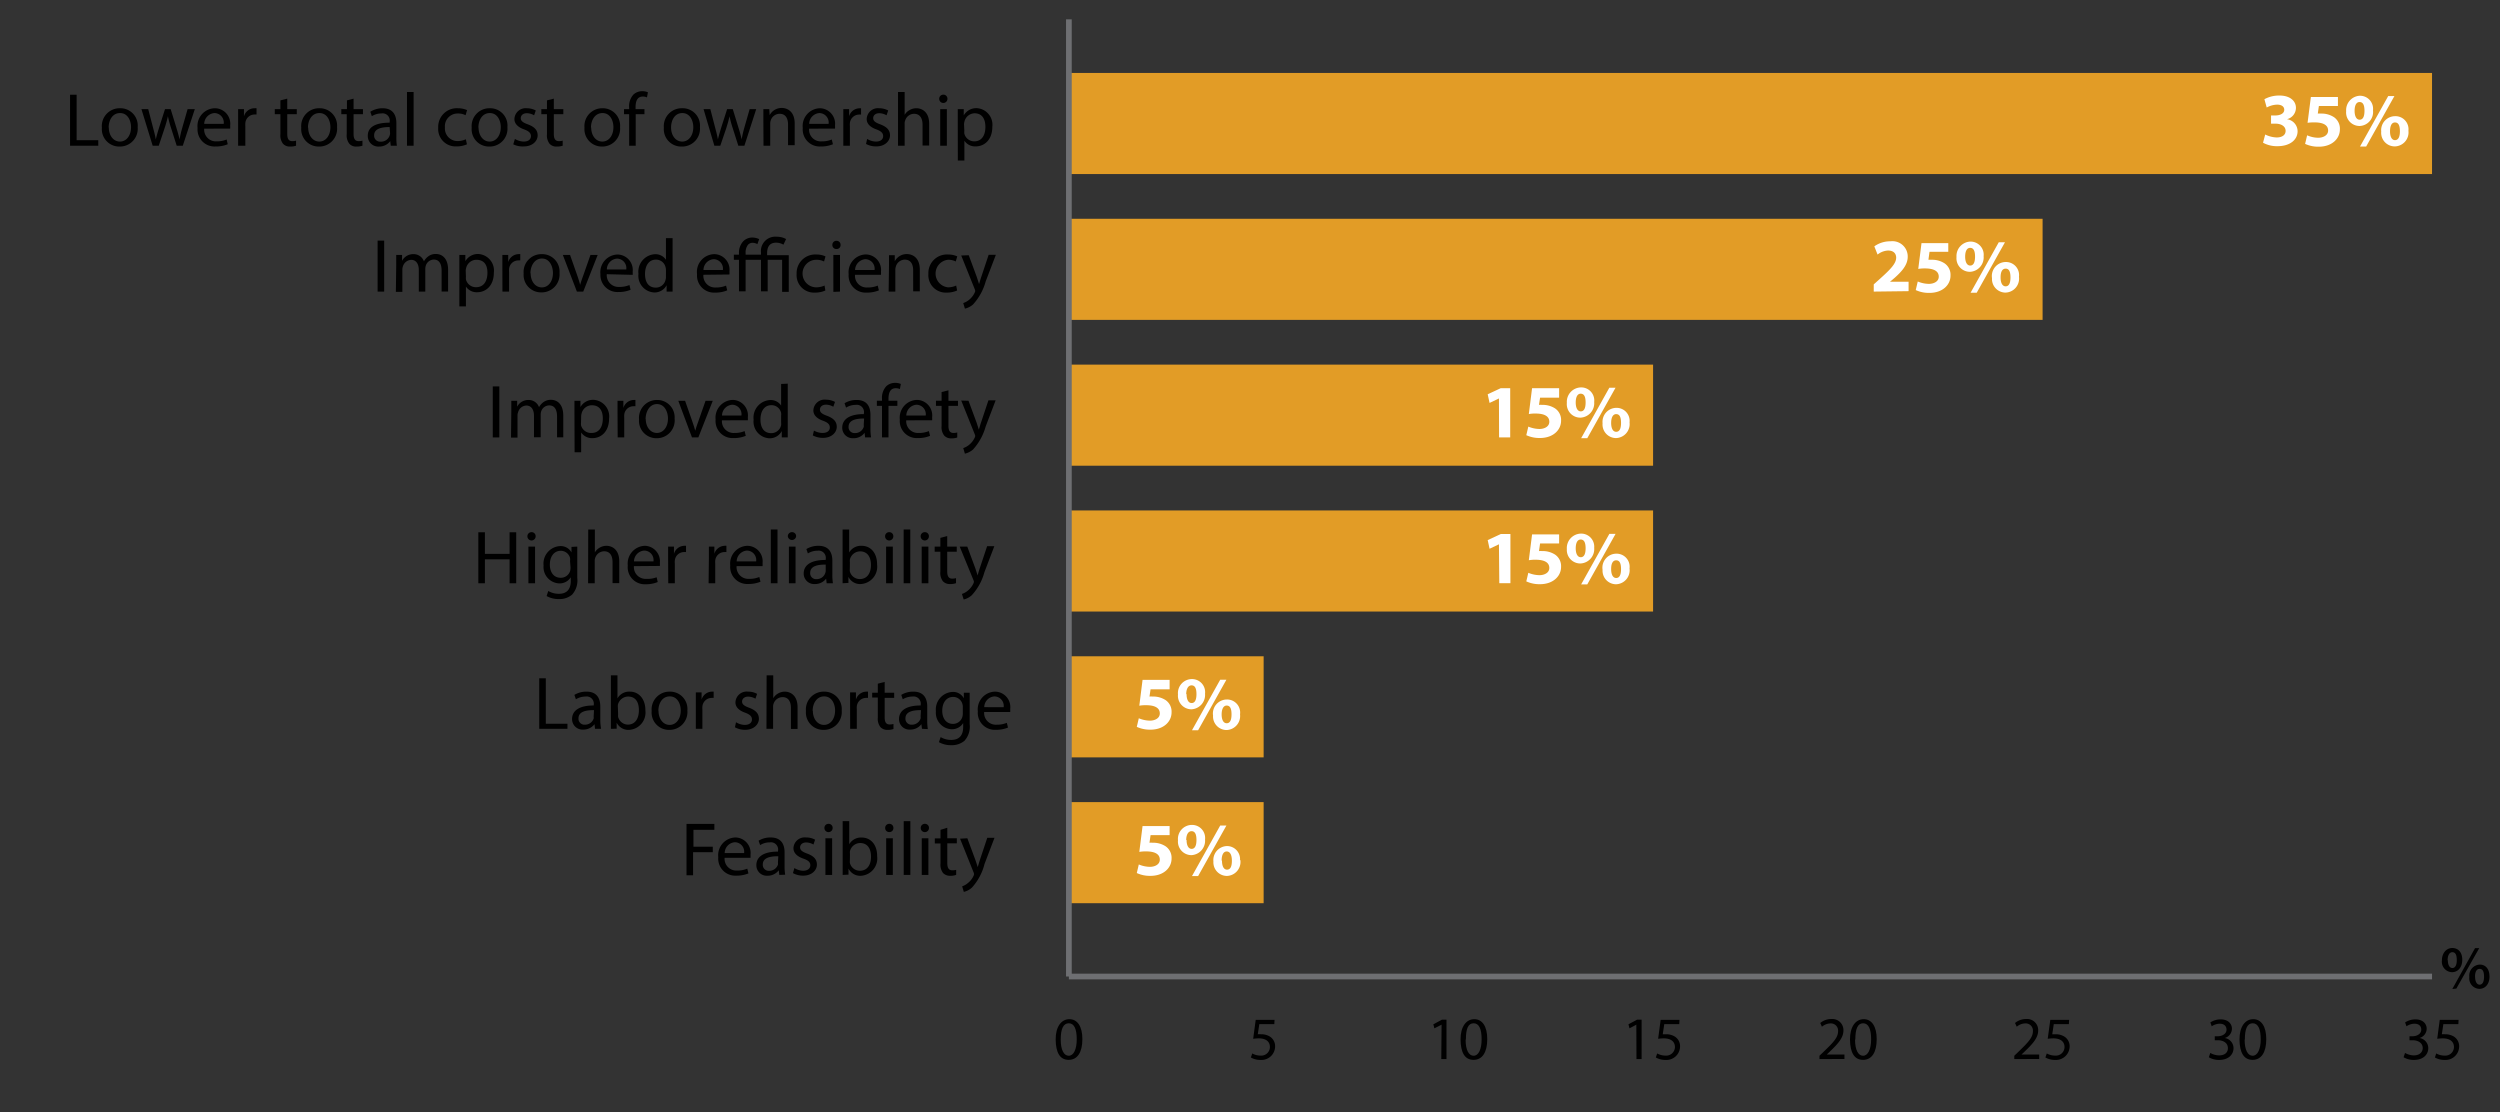 <svg id="Layer_1" data-name="Layer 1" xmlns="http://www.w3.org/2000/svg" xmlns:xlink="http://www.w3.org/1999/xlink" viewBox="0 0 346.46 154.15"><rect x="0" y="0" width="346.46" height="154.15" fill="#333333" stroke="none"/><defs><style>.cls-1,.cls-3{fill:none;}.cls-2{clip-path:url(#clip-path);}.cls-3{stroke:#6e6f72;stroke-miterlimit:10;stroke-width:0.79px;}.cls-4{fill:#e29c26;}.cls-5{fill:#fff;}</style><clipPath id="clip-path"><rect class="cls-1" x="-219.54" y="-534.26" width="612" height="792"/></clipPath></defs><g class="cls-2"><path d="M9.71,13.13h.91v6.3h3v.77H9.71Z"/><path d="M19.08,17.62a2.47,2.47,0,0,1-2.52,2.69,2.41,2.41,0,0,1-2.44-2.61A2.47,2.47,0,0,1,16.64,15,2.4,2.4,0,0,1,19.08,17.62Zm-4,.05c0,1.11.64,1.95,1.54,1.95s1.54-.83,1.54-2c0-.86-.43-1.95-1.52-1.95S15.06,16.71,15.06,17.67Z"/><path d="M20.54,15.12l.67,2.58c.15.57.29,1.09.38,1.62h0c.12-.52.28-1.06.45-1.61l.83-2.59h.78l.78,2.54c.19.61.34,1.14.45,1.66h0a16.1,16.1,0,0,1,.39-1.65l.73-2.55H27L25.33,20.2h-.84l-.77-2.42a15.18,15.18,0,0,1-.45-1.67h0a15.78,15.78,0,0,1-.47,1.68L22,20.2h-.84L19.6,15.12Z"/><path d="M28.3,17.83A1.62,1.62,0,0,0,30,19.59a3.5,3.5,0,0,0,1.41-.26l.15.66a4.21,4.21,0,0,1-1.68.31,2.36,2.36,0,0,1-2.5-2.56A2.46,2.46,0,0,1,29.8,15a2.15,2.15,0,0,1,2.1,2.39,3.73,3.73,0,0,1,0,.43ZM31,17.17a1.31,1.31,0,0,0-1.28-1.5,1.53,1.53,0,0,0-1.42,1.5Z"/><path d="M33,16.71c0-.6,0-1.11,0-1.59h.81l0,1h0A1.53,1.53,0,0,1,35.29,15a1.09,1.09,0,0,1,.26,0v.87a1.51,1.51,0,0,0-.32,0A1.28,1.28,0,0,0,34,17.06a2.86,2.86,0,0,0,0,.43V20.2H33Z"/><path d="M39.81,13.67v1.45h1.32v.71H39.81v2.73c0,.63.17,1,.69,1a1.64,1.64,0,0,0,.53-.07l0,.7a2.3,2.3,0,0,1-.81.12,1.26,1.26,0,0,1-1-.39,1.88,1.88,0,0,1-.36-1.32V15.83h-.78v-.71h.78V13.91Z"/><path d="M46.71,17.62a2.47,2.47,0,0,1-2.53,2.69,2.41,2.41,0,0,1-2.43-2.61A2.47,2.47,0,0,1,44.26,15,2.41,2.41,0,0,1,46.71,17.62Zm-4,.05c0,1.11.64,1.95,1.54,1.95s1.54-.83,1.54-2c0-.86-.43-1.95-1.52-1.95S42.68,16.71,42.68,17.67Z"/><path d="M49,13.67v1.45H50.3v.71H49v2.73c0,.63.18,1,.7,1a1.69,1.69,0,0,0,.53-.07l0,.7a2.36,2.36,0,0,1-.82.12,1.24,1.24,0,0,1-1-.39,1.88,1.88,0,0,1-.36-1.32V15.83H47.3v-.71h.78V13.91Z"/><path d="M54.15,20.2l-.07-.64h0a1.89,1.89,0,0,1-1.55.75,1.45,1.45,0,0,1-1.56-1.45C50.94,17.63,52,17,54,17v-.11a1,1,0,0,0-1.15-1.17,2.55,2.55,0,0,0-1.32.38l-.21-.61A3.18,3.18,0,0,1,53,15c1.55,0,1.93,1.06,1.93,2.07V19A7.57,7.57,0,0,0,55,20.2ZM54,17.61c-1,0-2.15.16-2.15,1.14a.82.82,0,0,0,.87.88A1.25,1.25,0,0,0,54,18.78a1,1,0,0,0,.06-.29Z"/><path d="M56.4,12.75h.92V20.2H56.4Z"/><path d="M64.71,20a3.46,3.46,0,0,1-1.45.29,2.41,2.41,0,0,1-2.53-2.59A2.58,2.58,0,0,1,63.46,15a3.15,3.15,0,0,1,1.27.26l-.21.71a2.17,2.17,0,0,0-1.06-.24,1.76,1.76,0,0,0-1.8,1.92,1.75,1.75,0,0,0,1.76,1.9,2.75,2.75,0,0,0,1.14-.25Z"/><path d="M70.32,17.62a2.47,2.47,0,0,1-2.52,2.69,2.4,2.4,0,0,1-2.43-2.61A2.47,2.47,0,0,1,67.88,15,2.4,2.4,0,0,1,70.32,17.62Zm-4,.05c0,1.11.64,1.95,1.54,1.95s1.54-.83,1.54-2c0-.86-.43-1.95-1.52-1.95S66.3,16.71,66.3,17.67Z"/><path d="M71.36,19.25a2.44,2.44,0,0,0,1.22.37c.67,0,1-.33,1-.75s-.27-.69-.95-.94c-.91-.32-1.34-.83-1.34-1.43A1.56,1.56,0,0,1,73,15a2.67,2.67,0,0,1,1.25.31l-.23.67a2.05,2.05,0,0,0-1-.29c-.55,0-.85.31-.85.69s.3.61,1,.86c.89.34,1.34.78,1.34,1.53s-.7,1.52-1.9,1.52A2.91,2.91,0,0,1,71.13,20Z"/><path d="M76.75,13.67v1.45h1.32v.71H76.75v2.73c0,.63.18,1,.7,1a1.69,1.69,0,0,0,.53-.07l0,.7a2.36,2.36,0,0,1-.82.12,1.24,1.24,0,0,1-1-.39,1.88,1.88,0,0,1-.36-1.32V15.83h-.78v-.71h.78V13.91Z"/><path d="M85.93,17.62a2.47,2.47,0,0,1-2.53,2.69A2.41,2.41,0,0,1,81,17.7,2.47,2.47,0,0,1,83.49,15,2.41,2.41,0,0,1,85.93,17.62Zm-4,.05c0,1.11.64,1.95,1.54,1.95s1.54-.83,1.54-2c0-.86-.42-1.95-1.51-1.95S81.9,16.71,81.9,17.67Z"/><path d="M87.19,20.2V15.83h-.71v-.71h.71v-.24a2.39,2.39,0,0,1,.59-1.77A1.76,1.76,0,0,1,89,12.64a2,2,0,0,1,.79.15l-.13.71a1.36,1.36,0,0,0-.58-.12c-.79,0-1,.7-1,1.47v.27h1.23v.71H88.1V20.2Z"/><path d="M97,17.62a2.47,2.47,0,0,1-2.52,2.69A2.41,2.41,0,0,1,92,17.7,2.48,2.48,0,0,1,94.53,15,2.4,2.4,0,0,1,97,17.62Zm-4,.05c0,1.11.64,1.95,1.54,1.95s1.54-.83,1.54-2c0-.86-.43-1.95-1.52-1.95S93,16.71,93,17.67Z"/><path d="M98.44,15.12l.67,2.58c.15.57.29,1.09.38,1.62h0c.12-.52.29-1.06.45-1.61l.83-2.59h.78l.78,2.54c.19.61.34,1.14.45,1.66h0a15.91,15.91,0,0,1,.38-1.65l.73-2.55h.91l-1.64,5.08h-.84l-.77-2.42a15.18,15.18,0,0,1-.45-1.67h0c-.13.61-.29,1.13-.46,1.68l-.82,2.41H99L97.5,15.12Z"/><path d="M105.79,16.5c0-.53,0-1,0-1.38h.82l.05.84h0a1.88,1.88,0,0,1,1.68-1c.7,0,1.79.42,1.79,2.16v3h-.92V17.27c0-.81-.3-1.5-1.17-1.5a1.31,1.31,0,0,0-1.24.95,1.35,1.35,0,0,0-.06.43V20.2h-.93Z"/><path d="M112.13,17.83a1.62,1.62,0,0,0,1.74,1.76,3.41,3.41,0,0,0,1.4-.26l.16.66a4.23,4.23,0,0,1-1.69.31,2.36,2.36,0,0,1-2.49-2.56A2.46,2.46,0,0,1,113.63,15a2.15,2.15,0,0,1,2.09,2.39,3.73,3.73,0,0,1,0,.43Zm2.7-.66a1.31,1.31,0,0,0-1.28-1.5,1.52,1.52,0,0,0-1.41,1.5Z"/><path d="M116.87,16.71c0-.6,0-1.11,0-1.59h.8l0,1h0a1.52,1.52,0,0,1,1.4-1.11,1,1,0,0,1,.26,0v.87a1.35,1.35,0,0,0-.31,0,1.3,1.3,0,0,0-1.24,1.18,2.86,2.86,0,0,0,0,.43V20.2h-.91Z"/><path d="M120.17,19.25a2.41,2.41,0,0,0,1.22.37c.67,0,1-.33,1-.75s-.26-.69-.94-.94c-.91-.32-1.34-.83-1.34-1.43A1.56,1.56,0,0,1,121.84,15a2.67,2.67,0,0,1,1.25.31l-.23.67a2.05,2.05,0,0,0-1-.29c-.55,0-.85.31-.85.69s.3.61,1,.86c.88.34,1.33.78,1.33,1.53s-.69,1.52-1.89,1.52a2.91,2.91,0,0,1-1.43-.34Z"/><path d="M124.45,12.75h.92v3.17h0a1.65,1.65,0,0,1,.66-.65A1.84,1.84,0,0,1,127,15c.68,0,1.77.42,1.77,2.17v3h-.92V17.28c0-.81-.31-1.51-1.18-1.51a1.31,1.31,0,0,0-1.23.93,1,1,0,0,0-.07.44V20.2h-.92Z"/><path d="M131.3,13.7a.57.57,0,0,1-1.14,0,.56.56,0,0,1,.57-.58A.55.55,0,0,1,131.3,13.7Zm-1,6.5V15.12h.92V20.2Z"/><path d="M132.73,16.78c0-.65,0-1.17,0-1.66h.83l0,.87h0a2,2,0,0,1,1.81-1,2.3,2.3,0,0,1,2.15,2.58c0,1.82-1.11,2.72-2.31,2.72a1.77,1.77,0,0,1-1.56-.79h0v2.75h-.91Zm.91,1.35a2.22,2.22,0,0,0,0,.38,1.42,1.42,0,0,0,1.38,1.08c1,0,1.54-.8,1.54-2s-.53-1.89-1.5-1.89a1.48,1.48,0,0,0-1.4,1.14,1.67,1.67,0,0,0-.06.38Z"/><path d="M53.24,33.34v7.07h-.91V33.34Zm1.67,3.37c0-.53,0-1,0-1.38h.81l0,.82h0a1.74,1.74,0,0,1,1.59-.93,1.51,1.51,0,0,1,1.44,1h0a2.12,2.12,0,0,1,.57-.67,1.71,1.71,0,0,1,1.12-.35c.67,0,1.66.44,1.66,2.2v3h-.9V37.53c0-1-.35-1.56-1.1-1.56a1.2,1.2,0,0,0-1.09.84,1.64,1.64,0,0,0-.07.46v3.14h-.9v-3c0-.81-.36-1.4-1.06-1.4a1.27,1.27,0,0,0-1.15.93,1.29,1.29,0,0,0-.07.45v3.06h-.9Zm8.75.28c0-.65,0-1.17,0-1.66h.83l0,.87h0a2,2,0,0,1,1.8-1,2.3,2.3,0,0,1,2.15,2.58c0,1.82-1.11,2.72-2.31,2.72a1.77,1.77,0,0,1-1.56-.79h0v2.75h-.91Zm.91,1.35a2.22,2.22,0,0,0,0,.38A1.42,1.42,0,0,0,66,39.8c1,0,1.55-.8,1.55-2S67,36,66,36a1.48,1.48,0,0,0-1.4,1.14,1.67,1.67,0,0,0-.06.38Zm5.05-1.42c0-.6,0-1.11,0-1.59h.81l0,1h0a1.53,1.53,0,0,1,1.41-1.11,1,1,0,0,1,.26,0v.87a1.42,1.42,0,0,0-.31,0,1.29,1.29,0,0,0-1.24,1.18,2.86,2.86,0,0,0,0,.43v2.71h-.92Zm7.92.91A2.48,2.48,0,0,1,75,40.52a2.41,2.41,0,0,1-2.43-2.61,2.47,2.47,0,0,1,2.52-2.69A2.41,2.41,0,0,1,77.54,37.83Zm-4,.05c0,1.11.64,1.95,1.55,1.95s1.54-.83,1.54-2c0-.86-.43-2-1.52-2S73.51,36.92,73.51,37.88ZM79,35.33l1,2.85c.16.47.3.89.4,1.3h0c.11-.41.26-.83.43-1.3l1-2.85h1l-2,5.08h-.88L78,35.33ZM84.09,38a1.62,1.62,0,0,0,1.74,1.76,3.41,3.41,0,0,0,1.4-.26l.16.66a4.27,4.27,0,0,1-1.69.31A2.36,2.36,0,0,1,83.21,38a2.46,2.46,0,0,1,2.38-2.73,2.15,2.15,0,0,1,2.09,2.39,3.73,3.73,0,0,1,0,.43Zm2.7-.66a1.31,1.31,0,0,0-1.28-1.5,1.52,1.52,0,0,0-1.41,1.5ZM93.21,33V39.1c0,.45,0,1,0,1.31h-.83l0-.88h0a1.88,1.88,0,0,1-1.73,1,2.31,2.31,0,0,1-2.17-2.58,2.43,2.43,0,0,1,2.27-2.72,1.74,1.74,0,0,1,1.54.77h0V33Zm-.92,4.44a1.31,1.31,0,0,0-.05-.39,1.35,1.35,0,0,0-1.33-1.07c-1,0-1.52.84-1.52,2s.51,1.88,1.5,1.88a1.38,1.38,0,0,0,1.35-1.1,1.29,1.29,0,0,0,.05-.4Zm5.19.64a1.62,1.62,0,0,0,1.74,1.76,3.41,3.41,0,0,0,1.4-.26l.16.66a4.23,4.23,0,0,1-1.69.31A2.36,2.36,0,0,1,96.6,38,2.46,2.46,0,0,1,99,35.22a2.15,2.15,0,0,1,2.09,2.39,3.73,3.73,0,0,1,0,.43Zm2.7-.66a1.31,1.31,0,0,0-1.28-1.5,1.52,1.52,0,0,0-1.41,1.5Zm8.39-3.51a2,2,0,0,0-1-.28c-1,0-1.26.68-1.26,1.49v.25h3v5.08h-.92V36h-2v4.37h-.93V36h-2.13v4.37h-.92V36h-.71v-.71h.71v-.19a2.3,2.3,0,0,1,.61-1.68,1.75,1.75,0,0,1,1.3-.5,2.23,2.23,0,0,1,.89.22l-.25.69a1.38,1.38,0,0,0-.64-.18.86.86,0,0,0-.66.27,1.77,1.77,0,0,0-.33,1.17v.2h2.13v-.27a2,2,0,0,1,2.23-2.21,2.53,2.53,0,0,1,1.25.32Zm5.81,6.35a3.46,3.46,0,0,1-1.45.29,2.41,2.41,0,0,1-2.53-2.59,2.58,2.58,0,0,1,2.73-2.69,3,3,0,0,1,1.27.26l-.2.71a2.25,2.25,0,0,0-1.07-.24,1.91,1.91,0,0,0,0,3.82,2.75,2.75,0,0,0,1.14-.25Zm2.11-6.31a.54.54,0,0,1-.58.56.55.55,0,0,1-.56-.56.56.56,0,0,1,.58-.58A.55.55,0,0,1,116.49,33.91Zm-1,6.5V35.33h.92v5.08Zm3-2.37a1.62,1.62,0,0,0,1.74,1.76,3.5,3.5,0,0,0,1.41-.26l.16.66a4.31,4.31,0,0,1-1.69.31,2.36,2.36,0,0,1-2.5-2.56,2.46,2.46,0,0,1,2.38-2.73,2.15,2.15,0,0,1,2.1,2.39,3.73,3.73,0,0,1,0,.43Zm2.71-.66a1.31,1.31,0,0,0-1.28-1.5,1.54,1.54,0,0,0-1.42,1.5Zm2-.67c0-.53,0-1,0-1.38H124l0,.84h0a1.87,1.87,0,0,1,1.68-1c.7,0,1.79.42,1.79,2.16v3h-.92V37.48c0-.82-.3-1.5-1.17-1.5a1.31,1.31,0,0,0-1.24,1,1.35,1.35,0,0,0-.06.43v3h-.93Zm9.44,3.51a3.48,3.48,0,0,1-1.46.29,2.41,2.41,0,0,1-2.52-2.59,2.57,2.57,0,0,1,2.72-2.69,3,3,0,0,1,1.28.26l-.21.71a2.19,2.19,0,0,0-1.07-.24,1.92,1.92,0,0,0,0,3.82,2.66,2.66,0,0,0,1.13-.25Zm1.61-4.89,1.11,3c.11.34.24.74.32,1h0c.1-.3.2-.69.33-1.06l1-3h1L136.6,39a7.77,7.77,0,0,1-1.74,3.18,2.5,2.5,0,0,1-1.14.59l-.23-.77a2.56,2.56,0,0,0,.81-.45,2.86,2.86,0,0,0,.78-1,.67.67,0,0,0,.07-.22.81.81,0,0,0-.06-.24l-1.88-4.68Z"/><path d="M69.2,53.55v7.07h-.91V53.55Z"/><path d="M70.86,56.92c0-.53,0-1,0-1.38h.81l0,.82h0a1.74,1.74,0,0,1,1.59-.93,1.51,1.51,0,0,1,1.44,1h0a2.12,2.12,0,0,1,.57-.67,1.72,1.72,0,0,1,1.12-.35c.67,0,1.67.44,1.67,2.2v3H77.2V57.75c0-1-.35-1.57-1.1-1.57A1.2,1.2,0,0,0,75,57a1.64,1.64,0,0,0-.07.46v3.14H74v-3c0-.81-.36-1.4-1.06-1.4a1.24,1.24,0,0,0-1.14.93,1.09,1.09,0,0,0-.08.45v3.06h-.9Z"/><path d="M79.61,57.2c0-.65,0-1.17,0-1.66h.83l0,.87h0a2,2,0,0,1,1.8-1A2.3,2.3,0,0,1,84.41,58c0,1.82-1.11,2.72-2.31,2.72a1.79,1.79,0,0,1-1.56-.79h0v2.75h-.91Zm.91,1.35a2.22,2.22,0,0,0,0,.38A1.43,1.43,0,0,0,82,60c1,0,1.54-.8,1.54-2S83,56.16,82,56.16a1.48,1.48,0,0,0-1.4,1.14,1.67,1.67,0,0,0-.06.38Z"/><path d="M85.58,57.13c0-.6,0-1.11,0-1.59h.81l0,1h0a1.54,1.54,0,0,1,1.41-1.11,1,1,0,0,1,.26,0v.87a1.42,1.42,0,0,0-.31,0,1.29,1.29,0,0,0-1.24,1.18,2.86,2.86,0,0,0,0,.43v2.71h-.91Z"/><path d="M93.49,58A2.47,2.47,0,0,1,91,60.73a2.41,2.41,0,0,1-2.44-2.61,2.48,2.48,0,0,1,2.52-2.69A2.4,2.4,0,0,1,93.49,58Zm-4,.05c0,1.11.64,1.95,1.54,1.95s1.54-.83,1.54-2c0-.86-.43-2-1.52-2S89.47,57.13,89.47,58.09Z"/><path d="M94.94,55.54l1,2.85c.16.47.3.89.41,1.3h0c.11-.41.26-.83.43-1.3l1-2.85h1l-2,5.08h-.88L94,55.54Z"/><path d="M100.05,58.25A1.62,1.62,0,0,0,101.79,60a3.41,3.41,0,0,0,1.4-.26l.16.66a4.27,4.27,0,0,1-1.69.31,2.36,2.36,0,0,1-2.49-2.56,2.46,2.46,0,0,1,2.38-2.73,2.15,2.15,0,0,1,2.09,2.39,3.73,3.73,0,0,1,0,.43Zm2.7-.66a1.31,1.31,0,0,0-1.28-1.5,1.52,1.52,0,0,0-1.41,1.5Z"/><path d="M109.17,53.17v6.14c0,.45,0,1,0,1.31h-.83l0-.88h0a1.88,1.88,0,0,1-1.73,1,2.31,2.31,0,0,1-2.17-2.58,2.43,2.43,0,0,1,2.28-2.72,1.7,1.7,0,0,1,1.53.77h0v-3Zm-.92,4.44a1.72,1.72,0,0,0,0-.39,1.36,1.36,0,0,0-1.34-1.07c-1,0-1.52.84-1.52,2s.51,1.88,1.5,1.88a1.4,1.4,0,0,0,1.36-1.1,1.7,1.7,0,0,0,0-.4Z"/><path d="M112.8,59.67A2.41,2.41,0,0,0,114,60c.67,0,1-.33,1-.75s-.26-.69-.94-.94c-.91-.32-1.34-.83-1.34-1.43a1.56,1.56,0,0,1,1.75-1.49,2.67,2.67,0,0,1,1.25.31l-.24.67a2,2,0,0,0-1-.29c-.55,0-.85.31-.85.69s.3.61,1,.86c.88.34,1.33.78,1.33,1.53s-.69,1.52-1.89,1.52a2.91,2.91,0,0,1-1.43-.34Z"/><path d="M119.89,60.62l-.07-.64h0a1.87,1.87,0,0,1-1.55.75,1.45,1.45,0,0,1-1.55-1.45c0-1.23,1.09-1.9,3-1.89v-.11a1,1,0,0,0-1.15-1.17,2.52,2.52,0,0,0-1.32.38l-.21-.61a3.18,3.18,0,0,1,1.67-.45c1.55,0,1.92,1.06,1.92,2.07v1.9a7.5,7.5,0,0,0,.09,1.22ZM119.75,58c-1,0-2.15.16-2.15,1.14a.82.82,0,0,0,.87.88,1.26,1.26,0,0,0,1.23-.85,1,1,0,0,0,0-.29Z"/><path d="M122.23,60.62V56.25h-.71v-.71h.71V55.3a2.39,2.39,0,0,1,.59-1.77,1.76,1.76,0,0,1,1.23-.47,2,2,0,0,1,.79.15l-.13.71a1.36,1.36,0,0,0-.58-.12c-.79,0-1,.7-1,1.47v.27h1.23v.71h-1.23v4.37Z"/><path d="M125.59,58.25A1.62,1.62,0,0,0,127.32,60a3.46,3.46,0,0,0,1.41-.26l.16.66a4.27,4.27,0,0,1-1.69.31,2.36,2.36,0,0,1-2.5-2.56,2.46,2.46,0,0,1,2.38-2.73,2.15,2.15,0,0,1,2.1,2.39,3.73,3.73,0,0,1,0,.43Zm2.7-.66a1.31,1.31,0,0,0-1.28-1.5,1.52,1.52,0,0,0-1.41,1.5Z"/><path d="M131.44,54.09v1.45h1.32v.71h-1.32V59c0,.63.17,1,.69,1a1.64,1.64,0,0,0,.53-.07l0,.7a2.3,2.3,0,0,1-.81.12,1.26,1.26,0,0,1-1-.39,1.88,1.88,0,0,1-.36-1.32V56.25h-.78v-.71h.78V54.33Z"/><path d="M134.22,55.54l1.11,3c.11.34.24.74.32,1h0c.1-.3.2-.69.33-1.06l1-3h1l-1.38,3.62a7.89,7.89,0,0,1-1.74,3.18,2.6,2.6,0,0,1-1.14.59l-.23-.77a2.56,2.56,0,0,0,.81-.45,2.86,2.86,0,0,0,.78-1,.67.67,0,0,0,.07-.22.81.81,0,0,0-.06-.24l-1.88-4.68Z"/><path d="M67.2,73.76v3h3.42v-3h.92v7.07h-.92V77.51H67.2v3.32h-.91V73.76Z"/><path d="M74.23,74.33a.57.57,0,0,1-1.14,0,.56.56,0,0,1,.57-.58A.55.55,0,0,1,74.23,74.33Zm-1,6.5V75.75h.92v5.08Z"/><path d="M80,75.75c0,.37,0,.78,0,1.4v2.94a2.93,2.93,0,0,1-.72,2.32,2.68,2.68,0,0,1-1.84.61,3.31,3.31,0,0,1-1.69-.42l.23-.7a2.85,2.85,0,0,0,1.49.39c.94,0,1.63-.49,1.63-1.77V80h0a1.81,1.81,0,0,1-1.61.85,2.27,2.27,0,0,1-2.16-2.48,2.43,2.43,0,0,1,2.28-2.69,1.7,1.7,0,0,1,1.59.88h0l0-.77Zm-1,2a1.42,1.42,0,0,0,0-.42,1.33,1.33,0,0,0-1.29-1c-.88,0-1.51.74-1.51,1.92,0,1,.5,1.82,1.5,1.82A1.34,1.34,0,0,0,79,79.16a1.71,1.71,0,0,0,.07-.49Z"/><path d="M81.52,73.38h.92v3.17h0a1.79,1.79,0,0,1,.66-.65,1.87,1.87,0,0,1,.94-.26c.69,0,1.78.42,1.78,2.17v3h-.93V77.91c0-.82-.3-1.51-1.17-1.51a1.33,1.33,0,0,0-1.24.93,1.14,1.14,0,0,0-.06.44v3.06h-.92Z"/><path d="M87.85,78.46a1.63,1.63,0,0,0,1.74,1.76A3.5,3.5,0,0,0,91,80l.15.66a4.21,4.21,0,0,1-1.68.31A2.36,2.36,0,0,1,87,78.37a2.46,2.46,0,0,1,2.38-2.73A2.15,2.15,0,0,1,91.45,78a3.73,3.73,0,0,1,0,.43Zm2.71-.66a1.31,1.31,0,0,0-1.28-1.5,1.53,1.53,0,0,0-1.42,1.5Z"/><path d="M92.59,77.33c0-.59,0-1.11,0-1.58h.81l0,1h0a1.53,1.53,0,0,1,1.41-1.11,1.09,1.09,0,0,1,.26,0v.87a1.51,1.51,0,0,0-.32,0,1.28,1.28,0,0,0-1.23,1.18,1.88,1.88,0,0,0,0,.43v2.71h-.91Z"/><path d="M98.24,77.33c0-.59,0-1.11,0-1.58H99l0,1h0a1.53,1.53,0,0,1,1.41-1.11,1,1,0,0,1,.26,0v.87a1.42,1.42,0,0,0-.31,0,1.29,1.29,0,0,0-1.24,1.18,2.74,2.74,0,0,0,0,.43v2.71h-.92Z"/><path d="M102.08,78.46a1.63,1.63,0,0,0,1.74,1.76,3.5,3.5,0,0,0,1.41-.26l.16.66a4.31,4.31,0,0,1-1.69.31,2.36,2.36,0,0,1-2.5-2.56,2.46,2.46,0,0,1,2.38-2.73,2.15,2.15,0,0,1,2.1,2.39,3.73,3.73,0,0,1,0,.43Zm2.71-.66a1.31,1.31,0,0,0-1.28-1.5,1.54,1.54,0,0,0-1.42,1.5Z"/><path d="M106.82,73.38h.93v7.45h-.93Z"/><path d="M110.33,74.33a.58.58,0,0,1-1.15,0,.56.56,0,0,1,.58-.58A.55.55,0,0,1,110.33,74.33Zm-1,6.5V75.75h.92v5.08Z"/><path d="M114.56,80.83l-.07-.64h0a1.93,1.93,0,0,1-1.56.75,1.45,1.45,0,0,1-1.55-1.46c0-1.22,1.09-1.89,3.05-1.88v-.11a1,1,0,0,0-1.15-1.17,2.46,2.46,0,0,0-1.32.38l-.21-.61a3.18,3.18,0,0,1,1.67-.45c1.55,0,1.93,1.06,1.93,2.07v1.9a7.57,7.57,0,0,0,.08,1.22Zm-.13-2.59c-1,0-2.15.15-2.15,1.14a.81.81,0,0,0,.87.88,1.25,1.25,0,0,0,1.22-.85,1,1,0,0,0,.06-.29Z"/><path d="M116.77,80.83c0-.35,0-.86,0-1.31V73.38h.91v3.19h0a1.88,1.88,0,0,1,1.73-.93c1.26,0,2.15,1,2.14,2.59a2.41,2.41,0,0,1-2.28,2.71,1.79,1.79,0,0,1-1.69-1h0l0,.84Zm1-2a1.86,1.86,0,0,0,0,.34,1.42,1.42,0,0,0,1.38,1.08c1,0,1.55-.79,1.55-1.95s-.53-1.89-1.51-1.89a1.48,1.48,0,0,0-1.41,1.13,2,2,0,0,0,0,.38Z"/><path d="M123.8,74.33a.57.57,0,0,1-1.14,0,.56.56,0,0,1,.58-.58A.55.55,0,0,1,123.8,74.33Zm-1,6.5V75.75h.93v5.08Z"/><path d="M125.23,73.38h.92v7.45h-.92Z"/><path d="M128.73,74.33a.57.57,0,0,1-1.14,0,.56.56,0,0,1,.57-.58A.55.55,0,0,1,128.73,74.33Zm-1,6.5V75.75h.93v5.08Z"/><path d="M131.27,74.29v1.46h1.32v.71h-1.32v2.73c0,.63.18,1,.69,1a2,2,0,0,0,.53-.07l0,.7a2.36,2.36,0,0,1-.82.12,1.29,1.29,0,0,1-1-.39,1.88,1.88,0,0,1-.35-1.32V76.46h-.79v-.71h.79V74.54Z"/><path d="M134.05,75.75l1.11,3c.11.34.24.73.32,1h0c.09-.31.19-.69.32-1.06l1-3h1l-1.38,3.62a7.64,7.64,0,0,1-1.74,3.17,2.47,2.47,0,0,1-1.13.6l-.24-.77a2.46,2.46,0,0,0,.81-.45,2.86,2.86,0,0,0,.78-1,.75.75,0,0,0,.07-.22.81.81,0,0,0-.06-.24L133,75.75Z"/><path d="M74.73,94h.91v6.3h3V101H74.73Z"/><path d="M82.46,101l-.07-.64h0a1.93,1.93,0,0,1-1.56.75,1.45,1.45,0,0,1-1.55-1.46c0-1.22,1.09-1.89,3-1.88V97.7a1,1,0,0,0-1.15-1.17,2.55,2.55,0,0,0-1.32.38l-.21-.61a3.18,3.18,0,0,1,1.67-.45c1.55,0,1.92,1.06,1.92,2.07v1.9A7.5,7.5,0,0,0,83.3,101Zm-.14-2.59c-1,0-2.15.15-2.15,1.14a.82.82,0,0,0,.87.88,1.26,1.26,0,0,0,1.23-.85,1,1,0,0,0,0-.29Z"/><path d="M84.66,101c0-.35,0-.86,0-1.31V93.59h.91v3.19h0a1.87,1.87,0,0,1,1.73-.93c1.26,0,2.15,1.05,2.14,2.59a2.41,2.41,0,0,1-2.28,2.71,1.81,1.81,0,0,1-1.7-1h0l0,.84Zm1-2a1.86,1.86,0,0,0,0,.34A1.42,1.42,0,0,0,87,100.42c1,0,1.54-.79,1.54-2s-.52-1.89-1.51-1.89a1.48,1.48,0,0,0-1.4,1.13,2,2,0,0,0,0,.38Z"/><path d="M95.26,98.46a2.48,2.48,0,0,1-2.52,2.69,2.4,2.4,0,0,1-2.43-2.61,2.47,2.47,0,0,1,2.51-2.69A2.4,2.4,0,0,1,95.26,98.46Zm-4,.05c0,1.11.64,1.95,1.54,1.95s1.54-.83,1.54-2c0-.86-.43-1.95-1.52-1.95S91.24,97.54,91.24,98.51Z"/><path d="M96.43,97.54c0-.59,0-1.11,0-1.58h.8l0,1h0a1.52,1.52,0,0,1,1.4-1.11,1.12,1.12,0,0,1,.27,0v.87a1.51,1.51,0,0,0-.32,0,1.3,1.3,0,0,0-1.24,1.18,2.74,2.74,0,0,0,0,.43V101h-.91Z"/><path d="M102,100.09a2.37,2.37,0,0,0,1.21.37c.67,0,1-.34,1-.75s-.26-.69-.94-.94c-.92-.32-1.35-.83-1.35-1.43a1.56,1.56,0,0,1,1.75-1.49,2.49,2.49,0,0,1,1.25.31l-.23.67a2.05,2.05,0,0,0-1-.29c-.54,0-.85.31-.85.69s.31.61,1,.86c.88.34,1.33.78,1.33,1.53s-.69,1.52-1.9,1.52a2.86,2.86,0,0,1-1.42-.35Z"/><path d="M106.24,93.59h.92v3.17h0a1.79,1.79,0,0,1,.66-.65,1.87,1.87,0,0,1,.94-.26c.68,0,1.77.42,1.77,2.17v3h-.92V98.12c0-.82-.3-1.51-1.17-1.51a1.33,1.33,0,0,0-1.24.93,1.14,1.14,0,0,0-.06.44V101h-.92Z"/><path d="M116.65,98.46a2.48,2.48,0,0,1-2.53,2.69,2.41,2.41,0,0,1-2.43-2.61,2.47,2.47,0,0,1,2.52-2.69A2.41,2.41,0,0,1,116.65,98.46Zm-4,.05c0,1.11.64,1.95,1.54,1.95s1.54-.83,1.54-2c0-.86-.43-1.95-1.51-1.95S112.62,97.54,112.62,98.51Z"/><path d="M117.81,97.54c0-.59,0-1.11,0-1.58h.81l0,1h0a1.53,1.53,0,0,1,1.41-1.11,1.09,1.09,0,0,1,.26,0v.87a1.45,1.45,0,0,0-.32,0,1.29,1.29,0,0,0-1.23,1.18,2.74,2.74,0,0,0,0,.43V101h-.92Z"/><path d="M122.6,94.5V96h1.32v.71H122.6V99.4c0,.63.17,1,.69,1a2,2,0,0,0,.53-.07l0,.7a2.3,2.3,0,0,1-.81.12,1.29,1.29,0,0,1-1-.39,1.88,1.88,0,0,1-.36-1.32V96.67h-.78V96h.78V94.75Z"/><path d="M127.77,101l-.08-.64h0a1.91,1.91,0,0,1-1.55.75,1.44,1.44,0,0,1-1.55-1.46c0-1.22,1.09-1.89,3-1.88V97.7a1,1,0,0,0-1.15-1.17,2.56,2.56,0,0,0-1.33.38l-.21-.61a3.18,3.18,0,0,1,1.67-.45c1.55,0,1.93,1.06,1.93,2.07v1.9a7.57,7.57,0,0,0,.08,1.22Zm-.14-2.59c-1,0-2.15.15-2.15,1.14a.82.82,0,0,0,.87.88,1.27,1.27,0,0,0,1.23-.85,1,1,0,0,0,0-.29Z"/><path d="M134.38,96c0,.37,0,.78,0,1.4v2.94a2.93,2.93,0,0,1-.72,2.32,2.72,2.72,0,0,1-1.85.61,3.31,3.31,0,0,1-1.69-.42l.24-.7a2.81,2.81,0,0,0,1.48.39c.95,0,1.64-.49,1.64-1.77v-.56h0a1.83,1.83,0,0,1-1.62.85,2.28,2.28,0,0,1-2.16-2.48,2.44,2.44,0,0,1,2.29-2.69,1.68,1.68,0,0,1,1.58.88h0l0-.77Zm-.95,2a1.42,1.42,0,0,0-.05-.42,1.33,1.33,0,0,0-1.29-1c-.88,0-1.51.74-1.51,1.92,0,1,.5,1.82,1.5,1.82a1.35,1.35,0,0,0,1.28-.94,1.71,1.71,0,0,0,.07-.49Z"/><path d="M136.39,98.67a1.62,1.62,0,0,0,1.74,1.76,3.41,3.41,0,0,0,1.4-.26l.16.66a4.27,4.27,0,0,1-1.69.31,2.36,2.36,0,0,1-2.49-2.56,2.46,2.46,0,0,1,2.38-2.73A2.14,2.14,0,0,1,140,98.24a3.73,3.73,0,0,1,0,.43Zm2.7-.66a1.31,1.31,0,0,0-1.28-1.5A1.52,1.52,0,0,0,136.4,98Z"/><path d="M95.14,114.18H99V115h-2.9v2.34h2.68v.76H96.05v3.2h-.91Z"/><path d="M100.42,118.88a1.62,1.62,0,0,0,1.74,1.76,3.41,3.41,0,0,0,1.4-.26l.16.66a4.27,4.27,0,0,1-1.69.31,2.36,2.36,0,0,1-2.49-2.56,2.46,2.46,0,0,1,2.38-2.73,2.14,2.14,0,0,1,2.09,2.39,3.91,3.91,0,0,1,0,.43Zm2.7-.66a1.31,1.31,0,0,0-1.28-1.5,1.52,1.52,0,0,0-1.41,1.5Z"/><path d="M108,121.25l-.08-.64h0a1.91,1.91,0,0,1-1.55.75,1.44,1.44,0,0,1-1.55-1.46c0-1.22,1.09-1.89,3-1.88v-.11a1,1,0,0,0-1.15-1.17,2.47,2.47,0,0,0-1.33.38l-.21-.61a3.09,3.09,0,0,1,1.67-.45c1.55,0,1.93,1.06,1.93,2.07V120a7.57,7.57,0,0,0,.08,1.22Zm-.14-2.59c-1,0-2.15.15-2.15,1.14a.82.82,0,0,0,.87.88,1.27,1.27,0,0,0,1.23-.85,1,1,0,0,0,0-.29Z"/><path d="M110.09,120.3a2.37,2.37,0,0,0,1.21.37c.67,0,1-.34,1-.76s-.27-.68-1-.93c-.91-.32-1.34-.83-1.34-1.44a1.56,1.56,0,0,1,1.75-1.48,2.49,2.49,0,0,1,1.25.31l-.23.67a2.05,2.05,0,0,0-1-.29c-.54,0-.85.31-.85.69s.31.61,1,.86c.88.33,1.33.78,1.33,1.53s-.69,1.52-1.9,1.52a2.86,2.86,0,0,1-1.42-.35Z"/><path d="M115.39,114.75a.57.57,0,0,1-1.14,0,.56.56,0,0,1,.58-.58A.55.55,0,0,1,115.39,114.75Zm-1,6.5v-5.08h.93v5.08Z"/><path d="M116.78,121.25c0-.35,0-.86,0-1.32V113.8h.91V117h0a1.88,1.88,0,0,1,1.73-.93c1.26,0,2.15,1,2.14,2.59a2.41,2.41,0,0,1-2.27,2.71,1.8,1.8,0,0,1-1.7-1h0l0,.84Zm1-2a1.86,1.86,0,0,0,0,.34,1.42,1.42,0,0,0,1.39,1.08c1,0,1.54-.79,1.54-1.95s-.53-1.89-1.51-1.89a1.48,1.48,0,0,0-1.41,1.13,2,2,0,0,0,0,.38Z"/><path d="M123.81,114.75a.54.54,0,0,1-.58.56.55.55,0,0,1-.56-.56.56.56,0,0,1,.58-.58A.55.55,0,0,1,123.81,114.75Zm-1,6.5v-5.08h.92v5.08Z"/><path d="M125.24,113.8h.92v7.45h-.92Z"/><path d="M128.74,114.75a.57.57,0,0,1-1.14,0,.56.56,0,0,1,.58-.58A.55.55,0,0,1,128.74,114.75Zm-1,6.5v-5.08h.92v5.08Z"/><path d="M131.28,114.71v1.46h1.32v.7h-1.32v2.74c0,.63.18,1,.69,1a2.23,2.23,0,0,0,.54-.06l0,.69a2.12,2.12,0,0,1-.82.13,1.31,1.31,0,0,1-1-.39,1.88,1.88,0,0,1-.35-1.32v-2.77h-.79v-.7h.79V115Z"/><path d="M134.06,116.17l1.11,3c.12.33.24.73.33,1h0c.09-.31.2-.69.32-1.06l1-3h1l-1.38,3.62A7.64,7.64,0,0,1,134.7,123a2.47,2.47,0,0,1-1.13.6l-.23-.77a2.39,2.39,0,0,0,.8-.46,2.63,2.63,0,0,0,.78-1,.75.75,0,0,0,.07-.22.81.81,0,0,0-.06-.24l-1.88-4.68Z"/><path d="M150,144c0,1.85-.69,2.88-1.9,2.88s-1.78-1-1.8-2.8.79-2.84,1.9-2.84S150,142.24,150,144Zm-3,.08c0,1.42.44,2.23,1.11,2.23s1.11-.88,1.11-2.28-.34-2.22-1.1-2.22S147,142.58,147,144.06Z"/><path d="M176.6,141.93h-2.08l-.21,1.4a4.36,4.36,0,0,1,.45,0,2.28,2.28,0,0,1,1.17.29,1.57,1.57,0,0,1,.78,1.41,1.89,1.89,0,0,1-2,1.86,2.63,2.63,0,0,1-1.36-.34l.19-.56a2.35,2.35,0,0,0,1.16.3,1.2,1.2,0,0,0,1.29-1.18c0-.7-.47-1.21-1.56-1.21a6.51,6.51,0,0,0-.76.06l.35-2.62h2.61Z"/><path d="M199.78,142h0l-1,.51-.14-.56,1.19-.64h.63v5.46h-.72Z"/><path d="M206.11,144c0,1.85-.69,2.88-1.9,2.88s-1.78-1-1.8-2.8.79-2.84,1.9-2.84S206.11,142.24,206.11,144Zm-3,.08c0,1.42.43,2.23,1.11,2.23s1.11-.88,1.11-2.28-.34-2.22-1.11-2.22S203.15,142.58,203.15,144.06Z"/><path d="M341.23,133c0,1.15-.68,1.73-1.42,1.73a1.45,1.45,0,0,1-1.4-1.63c0-1,.6-1.72,1.44-1.72S341.23,132,341.23,133Zm-2,.06c0,.63.22,1.09.63,1.09s.61-.43.61-1.1-.16-1.09-.61-1.09S339.2,132.47,339.2,133.08Zm.62,4L343,131.4h.58L340.41,137Zm5.16-1.75c0,1.14-.66,1.73-1.41,1.73a1.45,1.45,0,0,1-1.39-1.65,1.52,1.52,0,0,1,1.43-1.71C344.47,133.66,345,134.31,345,135.29Zm-2,.06c0,.62.22,1.09.63,1.09s.61-.44.61-1.1-.16-1.09-.61-1.09S343,134.73,343,135.35Z"/><path d="M226.77,142h0l-.95.51-.14-.56,1.19-.64h.63v5.46h-.71Z"/><path d="M232.72,141.93h-2.08l-.21,1.4c.13,0,.25,0,.45,0a2.28,2.28,0,0,1,1.17.29,1.57,1.57,0,0,1,.78,1.41,1.89,1.89,0,0,1-2,1.86,2.66,2.66,0,0,1-1.36-.34l.19-.56a2.35,2.35,0,0,0,1.16.3,1.21,1.21,0,0,0,1.3-1.18c0-.7-.48-1.21-1.57-1.21a6.7,6.7,0,0,0-.76.06l.35-2.62h2.61Z"/><path d="M252.15,146.77v-.46l.58-.56c1.4-1.33,2-2,2-2.85a1,1,0,0,0-1.08-1.07,1.89,1.89,0,0,0-1.16.46l-.23-.52a2.38,2.38,0,0,1,1.54-.55,1.54,1.54,0,0,1,1.67,1.59c0,1-.73,1.82-1.88,2.92l-.43.41h2.45v.62Z"/><path d="M260.08,144c0,1.85-.68,2.88-1.89,2.88s-1.79-1-1.81-2.8.79-2.84,1.9-2.84S260.08,142.24,260.08,144Zm-3,.08c0,1.42.44,2.23,1.11,2.23s1.12-.88,1.12-2.28-.35-2.22-1.11-2.22S257.12,142.58,257.12,144.06Z"/><path d="M279.15,146.77v-.46l.58-.56c1.39-1.33,2-2,2-2.85a1,1,0,0,0-1.09-1.07,1.84,1.84,0,0,0-1.15.46l-.24-.52a2.38,2.38,0,0,1,1.54-.55,1.54,1.54,0,0,1,1.67,1.59c0,1-.73,1.82-1.88,2.92l-.43.41h2.45v.62Z"/><path d="M286.71,141.93h-2.09l-.21,1.4c.13,0,.25,0,.45,0a2.28,2.28,0,0,1,1.17.29,1.58,1.58,0,0,1,.79,1.41,1.9,1.9,0,0,1-2,1.86,2.66,2.66,0,0,1-1.36-.34l.19-.56a2.39,2.39,0,0,0,1.17.3,1.2,1.2,0,0,0,1.29-1.18c0-.7-.48-1.21-1.57-1.21a6.7,6.7,0,0,0-.76.06l.36-2.62h2.61Z"/><path d="M306.31,145.92a2.53,2.53,0,0,0,1.21.34c1,0,1.24-.6,1.23-1,0-.77-.69-1.1-1.41-1.1h-.41v-.55h.41c.54,0,1.22-.28,1.22-.92,0-.44-.28-.82-.95-.82a2,2,0,0,0-1.1.36l-.19-.54a2.61,2.61,0,0,1,1.43-.42c1.07,0,1.56.64,1.56,1.3a1.35,1.35,0,0,1-1,1.28v0a1.43,1.43,0,0,1,1.22,1.4c0,.88-.68,1.64-2,1.64a2.75,2.75,0,0,1-1.42-.37Z"/><path d="M314.07,144c0,1.85-.69,2.88-1.9,2.88s-1.79-1-1.81-2.8.79-2.84,1.9-2.84S314.07,142.24,314.07,144Zm-3,.08c0,1.42.44,2.23,1.11,2.23s1.12-.88,1.12-2.28-.35-2.22-1.11-2.22S311.1,142.58,311.1,144.06Z"/><path d="M333.3,145.92a2.53,2.53,0,0,0,1.21.34c.95,0,1.24-.6,1.24-1,0-.77-.7-1.1-1.41-1.1h-.42v-.55h.42c.53,0,1.21-.28,1.21-.92,0-.44-.27-.82-.95-.82a2,2,0,0,0-1.1.36l-.19-.54a2.61,2.61,0,0,1,1.43-.42c1.07,0,1.56.64,1.56,1.3a1.35,1.35,0,0,1-1,1.28v0a1.43,1.43,0,0,1,1.22,1.4c0,.88-.68,1.64-2,1.64a2.75,2.75,0,0,1-1.42-.37Z"/><path d="M340.69,141.93h-2.08l-.21,1.4a4.13,4.13,0,0,1,.44,0,2.35,2.35,0,0,1,1.18.29,1.59,1.59,0,0,1,.78,1.41,1.89,1.89,0,0,1-2,1.86,2.63,2.63,0,0,1-1.36-.34l.18-.56a2.39,2.39,0,0,0,1.17.3,1.2,1.2,0,0,0,1.29-1.18c0-.7-.48-1.21-1.57-1.21a6.5,6.5,0,0,0-.75.06l.35-2.62h2.61Z"/><line class="cls-3" x1="148.13" y1="135.33" x2="337.04" y2="135.33"/><rect class="cls-4" x="148.13" y="10.11" width="188.91" height="14.01"/><rect class="cls-4" x="148.13" y="30.32" width="134.94" height="14.01"/><rect class="cls-4" x="148.13" y="50.53" width="80.96" height="14.01"/><rect class="cls-4" x="148.13" y="70.74" width="80.96" height="14.01"/><rect class="cls-4" x="148.13" y="90.95" width="26.99" height="14.01"/><rect class="cls-4" x="148.13" y="111.16" width="26.99" height="14.01"/><path class="cls-5" d="M313.92,18.64a3.85,3.85,0,0,0,1.58.41c.83,0,1.25-.39,1.25-.91,0-.67-.67-1-1.37-1h-.65V16h.62c.53,0,1.21-.21,1.21-.79,0-.41-.33-.71-1-.71a3.2,3.2,0,0,0-1.43.4l-.32-1.15a4.24,4.24,0,0,1,2.1-.51c1.46,0,2.27.76,2.27,1.7a1.63,1.63,0,0,1-1.25,1.58v0a1.7,1.7,0,0,1,1.48,1.66c0,1.2-1.06,2.08-2.79,2.08a4,4,0,0,1-2-.48Z"/><path class="cls-5" d="M324,14.69h-2.64l-.15,1.05a3.1,3.1,0,0,1,.44,0,3.15,3.15,0,0,1,1.79.49,1.94,1.94,0,0,1,.83,1.71c0,1.27-1.09,2.39-2.92,2.39a4.33,4.33,0,0,1-1.9-.39l.28-1.19a3.86,3.86,0,0,0,1.54.34c.66,0,1.37-.32,1.37-1s-.56-1.13-1.92-1.13a6.31,6.31,0,0,0-.93.06l.46-3.58H324Z"/><path class="cls-5" d="M328.86,15.29A1.94,1.94,0,0,1,327,17.46a1.87,1.87,0,0,1-1.86-2.05A2,2,0,0,1,327,13.27,1.81,1.81,0,0,1,328.86,15.29Zm-2.55.07c0,.72.24,1.23.7,1.23s.67-.46.67-1.23-.19-1.22-.68-1.22S326.31,14.68,326.31,15.36Zm.75,4.95,3.91-7h.86l-3.92,7Zm6.71-2.19a1.94,1.94,0,0,1-1.89,2.17A1.88,1.88,0,0,1,330,18.24a1.94,1.94,0,0,1,1.91-2.14A1.81,1.81,0,0,1,333.77,18.12Zm-2.55.08c0,.71.23,1.22.69,1.22s.68-.46.68-1.22-.18-1.23-.68-1.23S331.22,17.51,331.22,18.2Z"/><path class="cls-5" d="M259.67,40.41v-1l.88-.79c1.49-1.34,2.21-2.1,2.23-2.9,0-.55-.33-1-1.12-1a2.49,2.49,0,0,0-1.46.56l-.45-1.14a3.78,3.78,0,0,1,2.24-.7,2.12,2.12,0,0,1,2.39,2.14c0,1.14-.83,2.05-1.82,2.93l-.63.53v0h2.57v1.31Z"/><path class="cls-5" d="M270,34.9H267.4L267.25,36a3.1,3.1,0,0,1,.44,0,3.15,3.15,0,0,1,1.79.49,1.93,1.93,0,0,1,.83,1.71c0,1.27-1.09,2.39-2.92,2.39a4.33,4.33,0,0,1-1.9-.39l.28-1.19a4.07,4.07,0,0,0,1.54.33c.66,0,1.37-.31,1.37-1s-.56-1.14-1.92-1.14a4.92,4.92,0,0,0-.92.07l.45-3.58H270Z"/><path class="cls-5" d="M274.9,35.5A2,2,0,0,1,273,37.67a1.87,1.87,0,0,1-1.86-2.05,2,2,0,0,1,1.91-2.14A1.82,1.82,0,0,1,274.9,35.5Zm-2.56.07c0,.72.24,1.23.7,1.23s.67-.46.67-1.23-.19-1.22-.68-1.22S272.34,34.89,272.34,35.57Zm.75,5,3.91-7h.86l-3.92,7Zm6.71-2.19a1.94,1.94,0,0,1-1.89,2.17,1.88,1.88,0,0,1-1.85-2A1.94,1.94,0,0,1,278,36.31,1.81,1.81,0,0,1,279.8,38.33Zm-2.55.07c0,.72.23,1.23.7,1.23s.67-.46.67-1.23-.18-1.22-.67-1.22S277.25,37.72,277.25,38.4Z"/><path class="cls-5" d="M207.73,55.22h0l-1.3.62-.26-1.2,1.8-.84h1.32v6.82h-1.54Z"/><path class="cls-5" d="M216.07,55.11h-2.64l-.15,1a3.1,3.1,0,0,1,.44,0,3.15,3.15,0,0,1,1.79.49,1.93,1.93,0,0,1,.83,1.71c0,1.27-1.09,2.39-2.92,2.39a4.33,4.33,0,0,1-1.9-.39l.28-1.19a4.11,4.11,0,0,0,1.54.33c.66,0,1.37-.31,1.37-1s-.56-1.14-1.92-1.14a4.92,4.92,0,0,0-.92.07l.45-3.58h3.75Z"/><path class="cls-5" d="M220.93,55.71A2,2,0,0,1,219,57.88a1.87,1.87,0,0,1-1.86-2.05,2,2,0,0,1,1.91-2.14A1.81,1.81,0,0,1,220.93,55.71Zm-2.56.07c0,.72.24,1.23.7,1.23s.67-.46.67-1.23-.19-1.22-.68-1.22S218.37,55.1,218.37,55.78Zm.75,4.95,3.91-7h.86l-3.92,7Zm6.71-2.19a1.94,1.94,0,0,1-1.89,2.17,1.88,1.88,0,0,1-1.85-2.05A1.94,1.94,0,0,1,224,56.52,1.81,1.81,0,0,1,225.83,58.54Zm-2.55.07c0,.72.23,1.23.7,1.23s.67-.46.67-1.23-.18-1.22-.67-1.22S223.28,57.93,223.28,58.61Z"/><path class="cls-5" d="M207.73,75.43h0l-1.3.62-.26-1.2L208,74h1.32v6.82h-1.54Z"/><path class="cls-5" d="M216.07,75.32h-2.64l-.15,1.05a3.1,3.1,0,0,1,.44,0,3.15,3.15,0,0,1,1.79.49,1.93,1.93,0,0,1,.83,1.71c0,1.27-1.09,2.39-2.92,2.39a4.33,4.33,0,0,1-1.9-.39l.28-1.19a4.11,4.11,0,0,0,1.54.33c.66,0,1.37-.31,1.37-1s-.56-1.14-1.92-1.14a4.92,4.92,0,0,0-.92.07l.45-3.58h3.75Z"/><path class="cls-5" d="M220.93,75.92A2,2,0,0,1,219,78.09a1.87,1.87,0,0,1-1.86-2,2,2,0,0,1,1.91-2.14A1.81,1.81,0,0,1,220.93,75.92Zm-2.56.07c0,.72.24,1.23.7,1.23s.67-.46.67-1.23-.19-1.22-.68-1.22S218.37,75.31,218.37,76Zm.75,5,3.91-7h.86l-3.92,7Zm6.71-2.19a1.94,1.94,0,0,1-1.89,2.17,1.88,1.88,0,0,1-1.85-2A1.94,1.94,0,0,1,224,76.73,1.81,1.81,0,0,1,225.83,78.75Zm-2.55.07c0,.72.23,1.23.7,1.23s.67-.46.67-1.23-.18-1.22-.67-1.22S223.28,78.14,223.28,78.82Z"/><path class="cls-5" d="M162.09,95.53h-2.64l-.15,1a3.1,3.1,0,0,1,.44,0,3.15,3.15,0,0,1,1.79.49,1.93,1.93,0,0,1,.83,1.71c0,1.27-1.09,2.39-2.92,2.39a4.33,4.33,0,0,1-1.9-.39l.28-1.19a4.11,4.11,0,0,0,1.54.33c.66,0,1.37-.31,1.37-1s-.56-1.14-1.92-1.14a4.92,4.92,0,0,0-.92.07l.45-3.58h3.75Z"/><path class="cls-5" d="M167,96.13a2,2,0,0,1-1.89,2.17,1.88,1.88,0,0,1-1.86-2.06,1.94,1.94,0,0,1,1.91-2.13A1.81,1.81,0,0,1,167,96.13Zm-2.56.07c0,.72.24,1.23.7,1.23s.67-.46.67-1.23-.19-1.22-.68-1.22S164.39,95.52,164.39,96.2Zm.75,5,3.91-7h.86l-3.92,7ZM171.85,99a1.94,1.94,0,0,1-1.88,2.17,1.88,1.88,0,0,1-1.86-2A1.94,1.94,0,0,1,170,96.94,1.81,1.81,0,0,1,171.85,99ZM169.3,99c0,.72.23,1.23.7,1.23s.67-.46.67-1.23-.18-1.22-.67-1.22S169.3,98.35,169.3,99Z"/><path class="cls-5" d="M162.09,115.74h-2.64l-.15,1.05a3.1,3.1,0,0,1,.44,0,3.15,3.15,0,0,1,1.79.49,1.93,1.93,0,0,1,.83,1.71c0,1.27-1.09,2.39-2.92,2.39a4.33,4.33,0,0,1-1.9-.39l.28-1.19a4.11,4.11,0,0,0,1.54.33c.66,0,1.37-.31,1.37-1s-.56-1.14-1.92-1.14a4.92,4.92,0,0,0-.92.07l.45-3.58h3.75Z"/><path class="cls-5" d="M167,116.34a2,2,0,0,1-1.89,2.17,1.88,1.88,0,0,1-1.86-2.06,1.94,1.94,0,0,1,1.91-2.13A1.81,1.81,0,0,1,167,116.34Zm-2.56.07c0,.71.24,1.23.7,1.23s.67-.46.67-1.23-.19-1.22-.68-1.22S164.39,115.73,164.39,116.41Zm.75,5,3.91-7h.86l-3.92,7Zm6.71-2.19a1.94,1.94,0,0,1-1.88,2.17,1.88,1.88,0,0,1-1.86-2,1.94,1.94,0,0,1,1.91-2.14A1.81,1.81,0,0,1,171.85,119.17Zm-2.55.07c0,.72.23,1.23.7,1.23s.67-.46.67-1.23S170.49,118,170,118,169.3,118.56,169.3,119.24Z"/><line class="cls-3" x1="148.13" y1="135.33" x2="148.13" y2="2.68"/></g></svg>